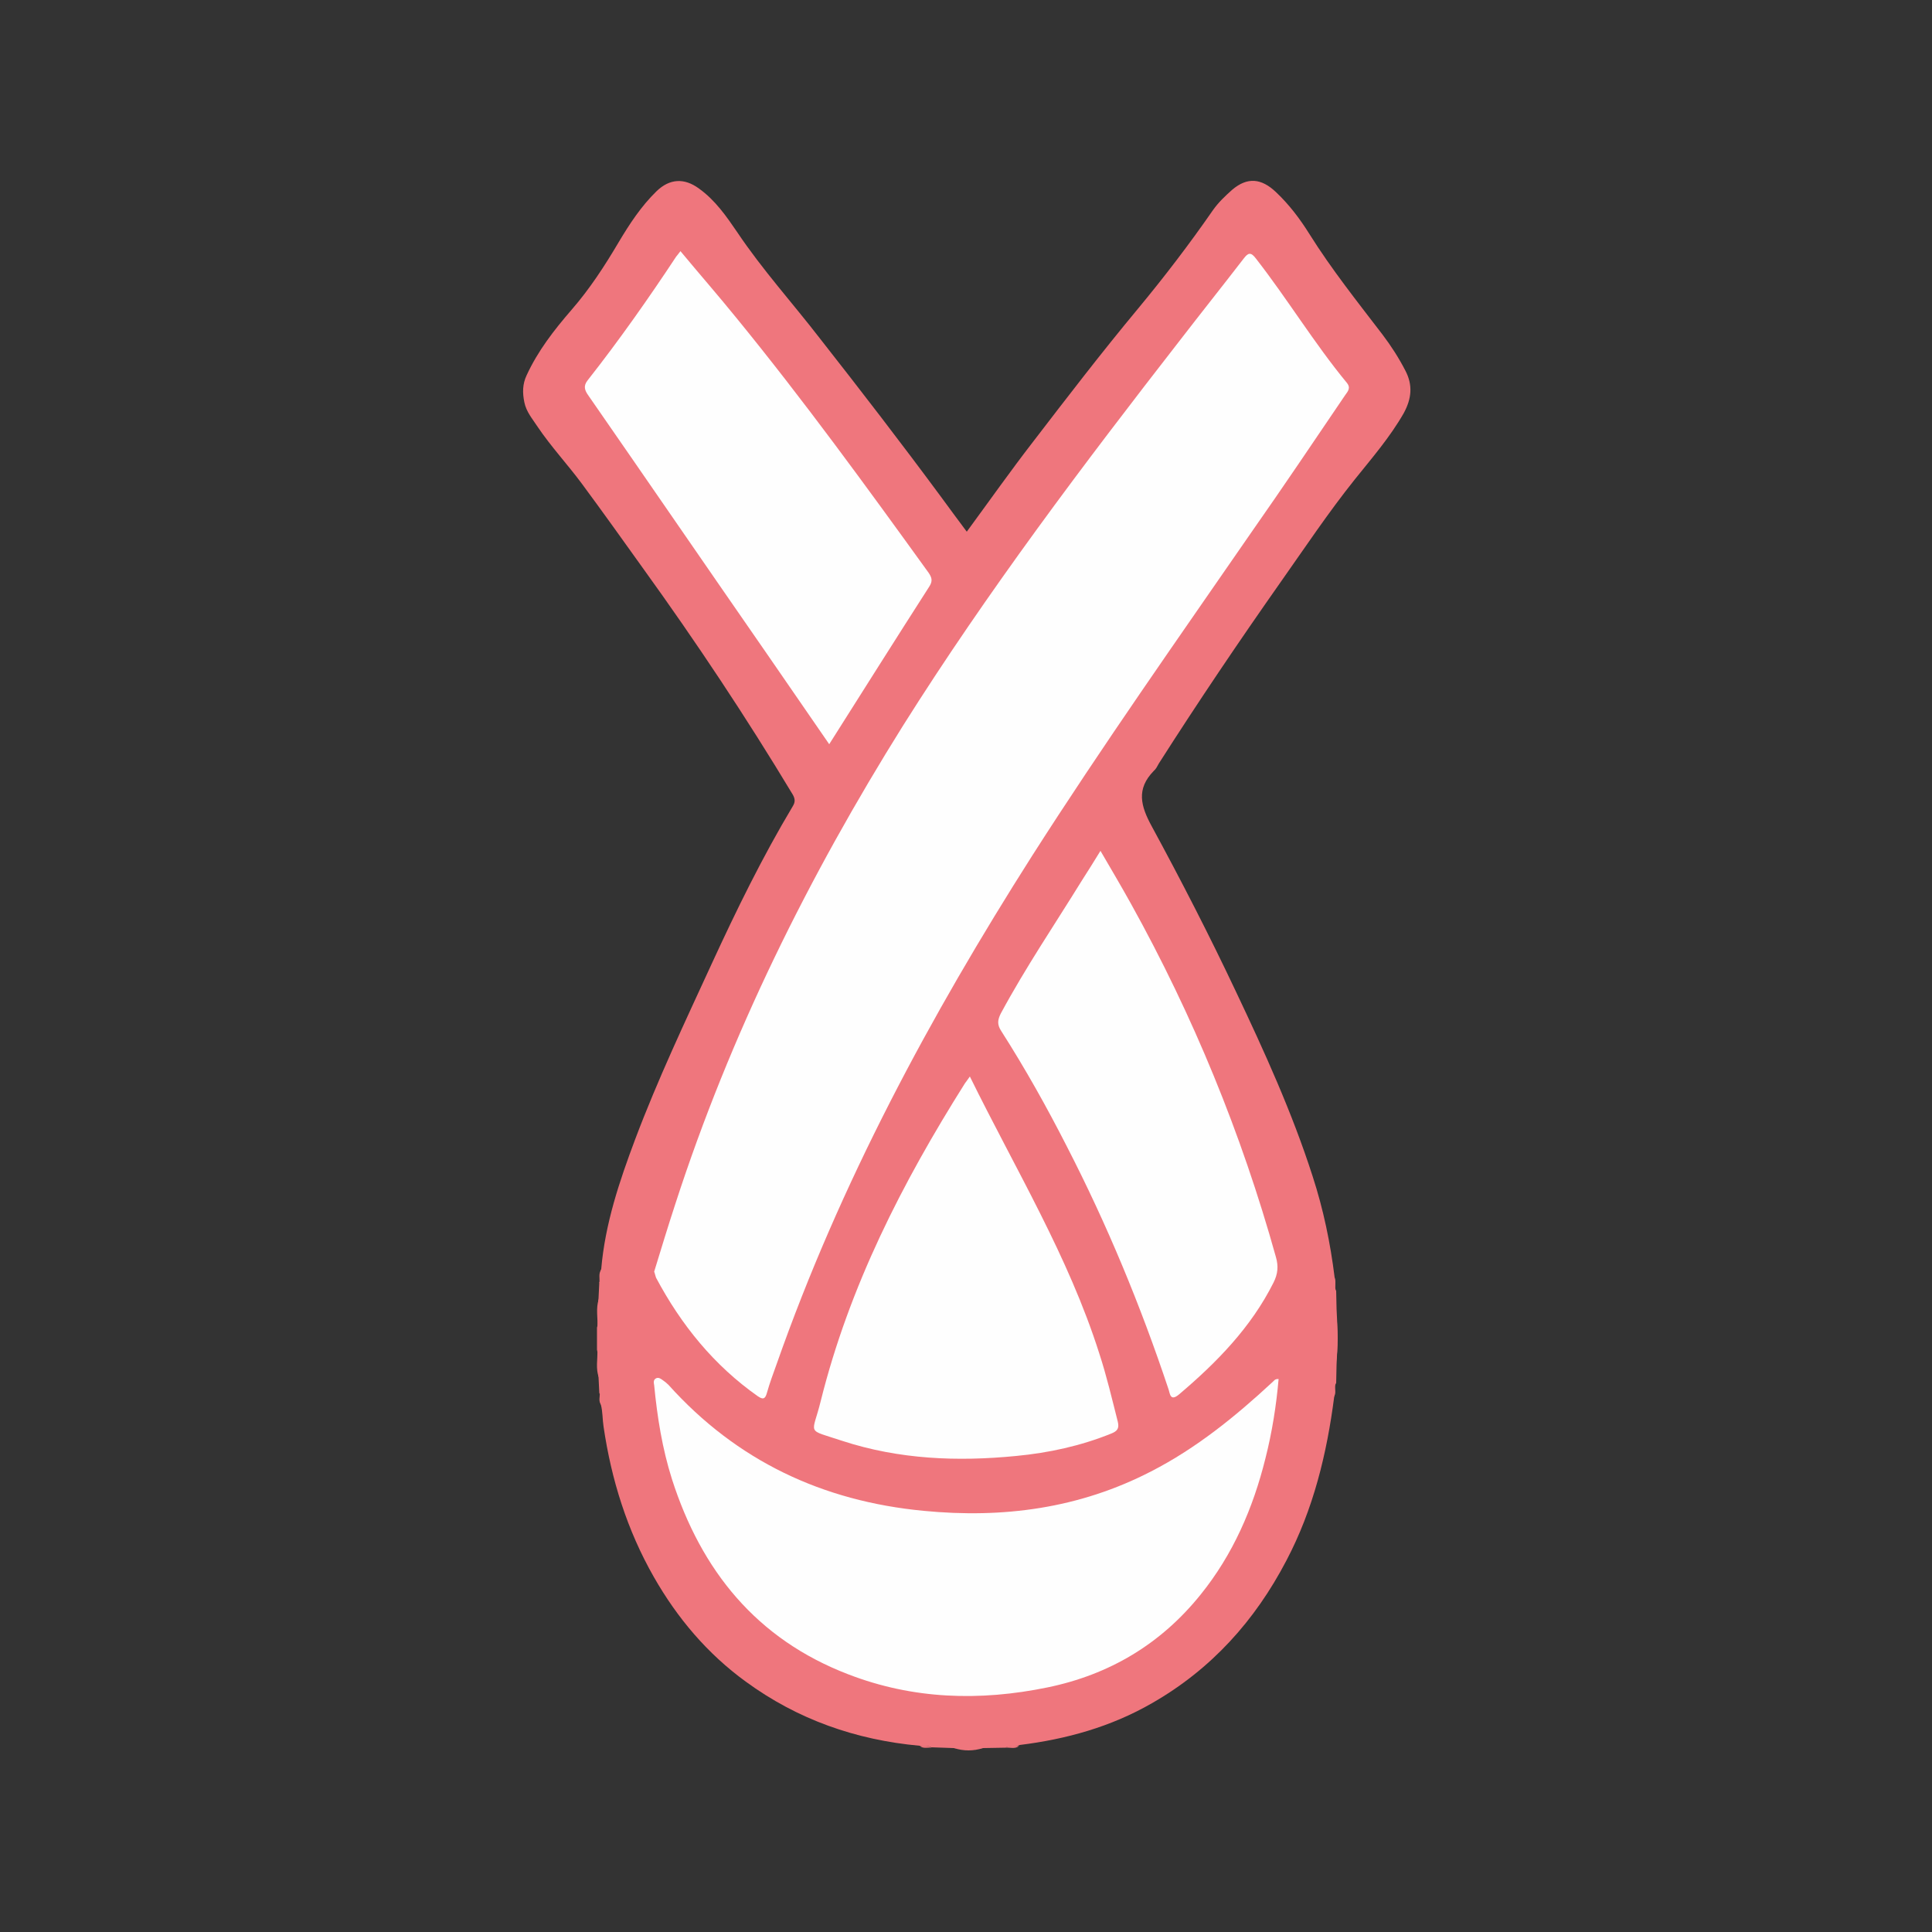 <svg xmlns="http://www.w3.org/2000/svg" xmlns:xlink="http://www.w3.org/1999/xlink" id="Calque_1" x="0px" y="0px" viewBox="0 0 500 500" style="enable-background:new 0 0 500 500;" xml:space="preserve"><rect x="0" y="0" width="500" height="500" fill="#333333" stroke="none"/><style type="text/css">	.st0{fill:#EF767D;}	.st1{fill:#FEFEFE;}</style><g id="xhAAme.tif">	<g>		<g>			<path class="st0" d="M260.2,452.3c-2,0-3.9,0.1-5.9,0.1c-2.5,0.2-5,0.3-7.5,0c-1.9-0.1-3.8-0.1-5.8-0.2c-0.9-0.6-2,0-3-0.4    c-16.5-1.5-31.6-6.8-45-16.6c-9.9-7.2-17.7-16.4-23.8-27.1c-6.9-12.1-11-25.2-13-38.9c-0.3-1.9-0.2-3.8-0.7-5.7    c-0.4-0.9,0.2-2-0.4-3c-0.1-1.4-0.1-2.7-0.2-4.1c-0.4-2.3,0.2-4.7-0.4-7.1c0-1.9,0-3.8,0-5.7c0.7-2.5,0-5.1,0.4-7.6    c0.1-1.4,0.1-2.7,0.2-4.1c0.7-1.1,0-2.4,0.5-3.5c1-11.7,4.7-22.7,8.8-33.6c5.8-15.4,12.9-30.4,19.8-45.4    c6.4-13.9,13.1-27.6,21-40.8c0.6-1,0.6-1.8,0-2.9c-12.1-20.1-25-39.5-38.7-58.5c-5.3-7.4-10.5-14.7-15.9-22    c-3.7-5-8-9.6-11.5-14.8c-1.3-2-2.9-3.8-3.4-6.3c-0.5-2.4-0.5-4.7,0.6-7c2.9-6.3,7.1-11.7,11.6-16.9c4.7-5.4,8.6-11.4,12.2-17.5    c2.8-4.7,5.8-9.3,9.8-13.2c3.4-3.3,7.2-3.5,11-0.7c4.2,3,7.1,7.2,9.9,11.3c6.5,9.7,14.3,18.3,21.4,27.5    c10.6,13.5,21,27,31.2,40.8c2.2,3,4.4,6,6.8,9.2c5.8-7.9,11.3-15.7,17.1-23.2c8.9-11.6,17.8-23.2,27.2-34.5    c6.8-8.2,13.3-16.7,19.4-25.5c1.4-2,3.2-3.7,5-5.3c3.9-3.3,7.5-3,11.3,0.6c3.4,3.2,6.2,6.9,8.7,10.9c5.7,9.1,12.4,17.5,18.9,26    c2.2,2.9,4.2,6,5.9,9.3c2,3.8,1.6,7.3-0.4,11c-3.6,6.3-8.3,11.7-12.7,17.2c-6.8,8.5-12.8,17.5-19,26.3    c-10.9,15.5-21.5,31.2-31.7,47.2c-0.4,0.7-0.7,1.4-1.3,1.9c-4.6,4.7-3.4,9.1-0.5,14.4c7.6,14,14.9,28.2,21.7,42.6    c7.4,15.6,14.6,31.4,19.9,47.9c2.8,8.6,4.6,17.3,5.7,26.2c0.5,1.1-0.2,2.4,0.4,3.5c0,1.5,0.1,3.1,0.1,4.6c0.3,4.8,0.3,9.7,0,14.5    c0,1.6-0.1,3.1-0.1,4.7c-0.7,1.1,0,2.4-0.5,3.5c-1.9,14.8-5.4,29.2-12.4,42.5c-8.1,15.5-19.4,28.1-34.8,36.9    c-10.6,6.1-22.1,9.3-34.2,10.8C262.6,452.3,261.3,451.6,260.2,452.3z"></path>			<path class="st0" d="M345.6,353.6c0-4.8,0-9.7,0-14.5C346.4,343.9,346.4,348.7,345.6,353.6z"></path>			<path class="st0" d="M246.9,452.4c2.5,0,5,0,7.5,0C251.9,453.2,249.4,453.2,246.9,452.4z"></path>			<path class="st0" d="M155,336.2c0,2.5,0.3,5.1-0.4,7.6C154.8,341.2,154.1,338.6,155,336.2z"></path>			<path class="st0" d="M154.6,349.4c0.7,2.3,0.4,4.7,0.4,7.1C154.1,354.2,154.7,351.8,154.6,349.4z"></path>			<path class="st0" d="M260.2,452.3c1.1-0.7,2.3-0.5,3.5-0.4C262.6,452.7,261.4,452.2,260.2,452.3z"></path>			<path class="st0" d="M345,361.8c0-1.2-0.2-2.4,0.5-3.5C345.4,359.4,345.9,360.7,345,361.8z"></path>			<path class="st0" d="M345.5,334.4c-0.6-1.1-0.5-2.3-0.4-3.5C345.9,332,345.4,333.2,345.5,334.4z"></path>			<path class="st0" d="M155.6,328.6c0,1.2,0.2,2.4-0.5,3.5C155.3,330.9,154.8,329.6,155.6,328.6z"></path>			<path class="st0" d="M238.1,451.9c1-0.1,2.1-0.2,3,0.4C240.1,452.2,239,452.6,238.1,451.9z"></path>			<path class="st0" d="M155.2,360.6c0.6,0.9,0.5,1.9,0.4,3C154.8,362.6,155.3,361.5,155.2,360.6z"></path>			<path class="st1" d="M169.3,329.1c1.8-5.9,3.6-11.8,5.5-17.6c14.2-43.8,34.5-84.7,58.9-123.7c21.9-34.8,46.6-67.5,71.8-99.9    c5.4-7,10.9-13.9,16.3-20.9c1.2-1.6,1.9-1.9,3.3,0c8.1,10.4,15,21.8,23.4,32c1.2,1.4,0.3,2.3-0.4,3.3c-8,11.8-16,23.7-24.2,35.4    c-19.2,27.8-38.6,55.3-56.8,83.8C240.7,263,217.4,306.3,201,353c-0.9,2.5-1.8,4.9-2.5,7.4c-0.4,1.4-0.8,2-2.3,1    c-11.4-8-19.9-18.5-26.4-30.7C169.6,330.2,169.5,329.6,169.3,329.1z"></path>			<path class="st1" d="M330.9,356.9c-0.6,6.9-1.7,13.8-3.4,20.5c-3.2,12.9-8.4,24.9-16.8,35.3c-10.3,12.8-23.6,20.7-39.6,24    c-17.5,3.6-34.8,3.1-51.6-3.4c-23.7-9.1-38-26.8-45.6-50.5c-2.5-7.9-3.8-16-4.6-24.3c-0.1-0.6-0.3-1.4,0.5-1.8    c0.6-0.3,1.2,0.1,1.6,0.4c0.6,0.4,1.1,0.8,1.6,1.3c17.7,19.7,39.9,30.1,66,32.6c20.6,2,40.3-0.6,58.9-10.2    c11.7-6,21.8-14.2,31.4-23.1C329.7,357.4,329.9,356.8,330.9,356.9z"></path>			<path class="st1" d="M214.6,192.6c-5.5-8-10.9-15.8-16.2-23.5c-15.4-22.2-30.7-44.5-46.1-66.7c-1-1.4-1.4-2.5-0.2-4    c8.1-10.3,15.7-21.1,22.9-32c0.3-0.4,0.6-0.7,1.1-1.4c4.9,5.9,9.8,11.5,14.5,17.3c17.4,21.3,33.6,43.6,49.7,65.9    c0.9,1.3,1.1,2.2,0.2,3.6C231.9,165.2,223.4,178.7,214.6,192.6z"></path>			<path class="st1" d="M284.8,220.2c2.8,4.8,5.4,9.2,7.9,13.7c16.1,29,28.6,59.5,37.5,91.4c0.7,2.4,0.5,4.4-0.6,6.6    c-5.8,11.6-14.7,20.7-24.5,29c-2.3,1.9-2.3-0.3-2.7-1.4c-7.2-21.6-15.9-42.6-26.3-62.8c-5.2-10.2-10.8-20.2-17-29.9    c-1.1-1.7-0.9-2.9-0.1-4.5c6.4-11.9,14-23.1,21.1-34.6C281.6,225.4,283,223.1,284.8,220.2z"></path>			<path class="st1" d="M251,278.6c11.8,24,25.5,46.5,33.5,71.7c1.9,5.8,3.3,11.8,4.8,17.7c0.4,1.7-0.2,2.4-1.7,3    c-7.9,3.2-16.2,5-24.6,5.8c-15.2,1.5-30.3,0.9-45-3.9c-9.6-3.2-7.8-1.3-5.6-10.3c7.4-29.7,21.1-56.5,37.3-82.2    C250.1,279.9,250.4,279.4,251,278.6z"></path>		</g>	</g></g></svg>